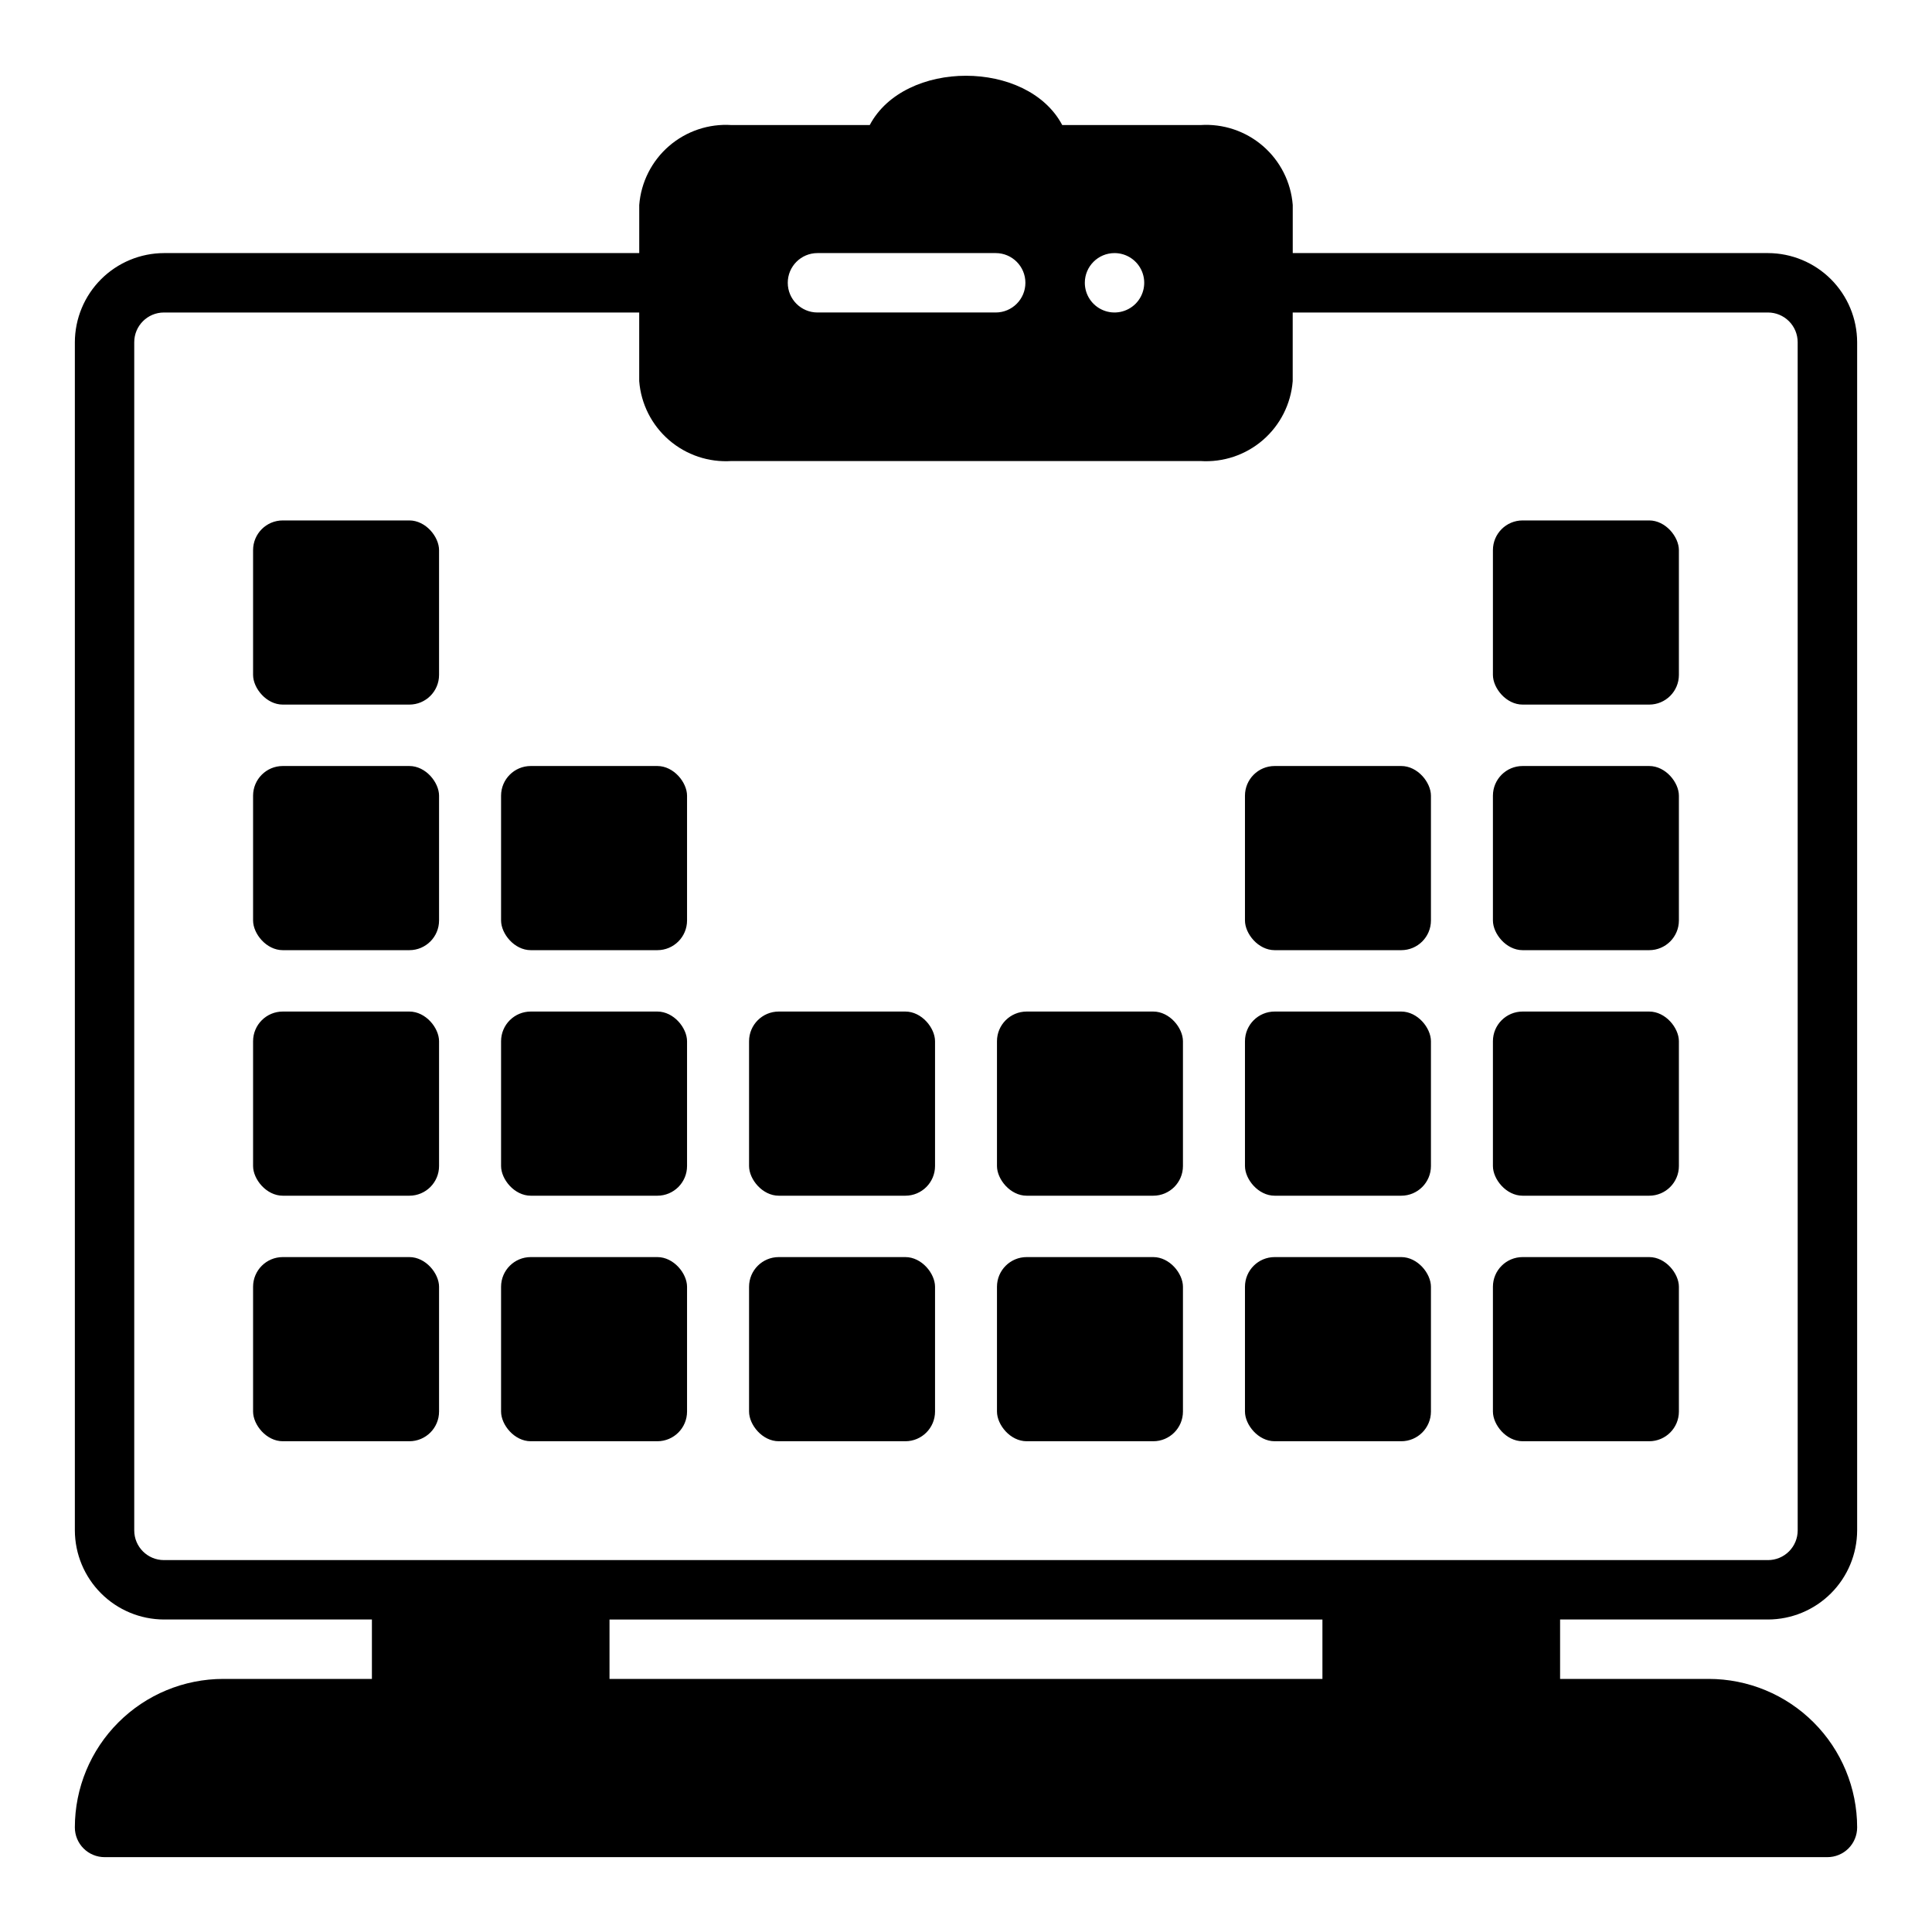 <?xml version="1.0" encoding="UTF-8"?>
<!-- Uploaded to: SVG Repo, www.svgrepo.com, Generator: SVG Repo Mixer Tools -->
<svg fill="#000000" width="800px" height="800px" version="1.1" viewBox="144 144 512 512" xmlns="http://www.w3.org/2000/svg">
 <g>
  <path d="m612.54 211.07h-125.95v-12.754c-0.473-6.039-3.309-11.652-7.891-15.613-4.582-3.965-10.543-5.965-16.59-5.562h-36.605c-9.211-17.422-41.809-17.422-51.012 0h-36.605c-6.043-0.402-12.004 1.598-16.59 5.562-4.582 3.961-7.418 9.574-7.891 15.613v12.754h-125.95c-6.258 0.02-12.254 2.512-16.676 6.938-4.426 4.426-6.922 10.422-6.941 16.68v314.88c0.02 6.258 2.516 12.254 6.941 16.68 4.422 4.426 10.418 6.918 16.676 6.938h55.105v15.742h-39.359c-10.441 0-20.453 4.148-27.832 11.531-7.383 7.379-11.531 17.391-11.531 27.832 0 2.086 0.832 4.09 2.309 5.566 1.477 1.473 3.477 2.305 5.566 2.305h456.58c2.086 0 4.09-0.832 5.566-2.305 1.473-1.477 2.305-3.481 2.305-5.566 0-10.441-4.148-20.453-11.527-27.832-7.383-7.383-17.395-11.531-27.832-11.531h-39.363v-15.742h55.105c6.258-0.02 12.254-2.512 16.68-6.938 4.422-4.426 6.918-10.422 6.938-16.68v-314.88c-0.02-6.258-2.516-12.254-6.938-16.68-4.426-4.426-10.422-6.918-16.68-6.938zm-173.18 0c3.184 0 6.055 1.918 7.273 4.859 1.219 2.941 0.543 6.328-1.707 8.578-2.254 2.25-5.637 2.926-8.578 1.707s-4.859-4.09-4.859-7.273c0-4.348 3.523-7.871 7.871-7.871zm-78.723 0h47.234c4.348 0 7.871 3.523 7.871 7.871s-3.523 7.871-7.871 7.871h-47.234c-4.348 0-7.871-3.523-7.871-7.871s3.523-7.871 7.871-7.871zm133.82 377.86h-188.93v-15.742h188.93zm125.95-39.359c0 2.09-0.828 4.09-2.305 5.566-1.477 1.477-3.477 2.305-5.566 2.305h-425.09c-4.348 0-7.871-3.523-7.871-7.871v-314.88c0-4.348 3.523-7.875 7.871-7.875h125.95v18.188c0.473 6.039 3.309 11.648 7.891 15.613 4.586 3.965 10.547 5.961 16.59 5.562h124.22c6.047 0.398 12.008-1.598 16.59-5.562 4.582-3.965 7.418-9.574 7.891-15.613v-18.188h125.95c2.09 0 4.09 0.832 5.566 2.309 1.477 1.477 2.305 3.477 2.305 5.566z"/>
  <path d="m284.66 347h33.543c4.348 0 7.871 4.348 7.871 7.871v33.062c0 4.348-3.523 7.871-7.871 7.871h-33.543c-4.348 0-7.871-4.348-7.871-7.871v-33.062c0-4.348 3.523-7.871 7.871-7.871z"/>
  <path d="m284.66 412.07h33.543c4.348 0 7.871 4.348 7.871 7.871v33.062c0 4.348-3.523 7.871-7.871 7.871h-33.543c-4.348 0-7.871-4.348-7.871-7.871v-33.062c0-4.348 3.523-7.871 7.871-7.871z"/>
  <path d="m284.66 477.14h33.543c4.348 0 7.871 4.348 7.871 7.871v33.062c0 4.348-3.523 7.871-7.871 7.871h-33.543c-4.348 0-7.871-4.348-7.871-7.871v-33.062c0-4.348 3.523-7.871 7.871-7.871z"/>
  <path d="m218.94 347h33.543c4.348 0 7.871 4.348 7.871 7.871v33.062c0 4.348-3.523 7.871-7.871 7.871h-33.543c-4.348 0-7.871-4.348-7.871-7.871v-33.062c0-4.348 3.523-7.871 7.871-7.871z"/>
  <path d="m218.94 281.92h33.543c4.348 0 7.871 4.348 7.871 7.871v33.062c0 4.348-3.523 7.871-7.871 7.871h-33.543c-4.348 0-7.871-4.348-7.871-7.871v-33.062c0-4.348 3.523-7.871 7.871-7.871z"/>
  <path d="m416.08 477.14h33.543c4.348 0 7.871 4.348 7.871 7.871v33.062c0 4.348-3.523 7.871-7.871 7.871h-33.543c-4.348 0-7.871-4.348-7.871-7.871v-33.062c0-4.348 3.523-7.871 7.871-7.871z"/>
  <path d="m416.08 412.07h33.543c4.348 0 7.871 4.348 7.871 7.871v33.062c0 4.348-3.523 7.871-7.871 7.871h-33.543c-4.348 0-7.871-4.348-7.871-7.871v-33.062c0-4.348 3.523-7.871 7.871-7.871z"/>
  <path d="m350.38 412.07h33.543c4.348 0 7.871 4.348 7.871 7.871v33.062c0 4.348-3.523 7.871-7.871 7.871h-33.543c-4.348 0-7.871-4.348-7.871-7.871v-33.062c0-4.348 3.523-7.871 7.871-7.871z"/>
  <path d="m350.38 477.14h33.543c4.348 0 7.871 4.348 7.871 7.871v33.062c0 4.348-3.523 7.871-7.871 7.871h-33.543c-4.348 0-7.871-4.348-7.871-7.871v-33.062c0-4.348 3.523-7.871 7.871-7.871z"/>
  <path d="m547.51 281.92h33.543c4.348 0 7.871 4.348 7.871 7.871v33.062c0 4.348-3.523 7.871-7.871 7.871h-33.543c-4.348 0-7.871-4.348-7.871-7.871v-33.062c0-4.348 3.523-7.871 7.871-7.871z"/>
  <path d="m547.51 412.07h33.543c4.348 0 7.871 4.348 7.871 7.871v33.062c0 4.348-3.523 7.871-7.871 7.871h-33.543c-4.348 0-7.871-4.348-7.871-7.871v-33.062c0-4.348 3.523-7.871 7.871-7.871z"/>
  <path d="m547.51 347h33.543c4.348 0 7.871 4.348 7.871 7.871v33.062c0 4.348-3.523 7.871-7.871 7.871h-33.543c-4.348 0-7.871-4.348-7.871-7.871v-33.062c0-4.348 3.523-7.871 7.871-7.871z"/>
  <path d="m547.51 477.14h33.543c4.348 0 7.871 4.348 7.871 7.871v33.062c0 4.348-3.523 7.871-7.871 7.871h-33.543c-4.348 0-7.871-4.348-7.871-7.871v-33.062c0-4.348 3.523-7.871 7.871-7.871z"/>
  <path d="m481.8 347h33.543c4.348 0 7.871 4.348 7.871 7.871v33.062c0 4.348-3.523 7.871-7.871 7.871h-33.543c-4.348 0-7.871-4.348-7.871-7.871v-33.062c0-4.348 3.523-7.871 7.871-7.871z"/>
  <path d="m481.8 477.14h33.543c4.348 0 7.871 4.348 7.871 7.871v33.062c0 4.348-3.523 7.871-7.871 7.871h-33.543c-4.348 0-7.871-4.348-7.871-7.871v-33.062c0-4.348 3.523-7.871 7.871-7.871z"/>
  <path d="m218.94 412.07h33.543c4.348 0 7.871 4.348 7.871 7.871v33.062c0 4.348-3.523 7.871-7.871 7.871h-33.543c-4.348 0-7.871-4.348-7.871-7.871v-33.062c0-4.348 3.523-7.871 7.871-7.871z"/>
  <path d="m218.94 477.14h33.543c4.348 0 7.871 4.348 7.871 7.871v33.062c0 4.348-3.523 7.871-7.871 7.871h-33.543c-4.348 0-7.871-4.348-7.871-7.871v-33.062c0-4.348 3.523-7.871 7.871-7.871z"/>
  <path d="m481.8 412.07h33.543c4.348 0 7.871 4.348 7.871 7.871v33.062c0 4.348-3.523 7.871-7.871 7.871h-33.543c-4.348 0-7.871-4.348-7.871-7.871v-33.062c0-4.348 3.523-7.871 7.871-7.871z"/>
 </g>
</svg>